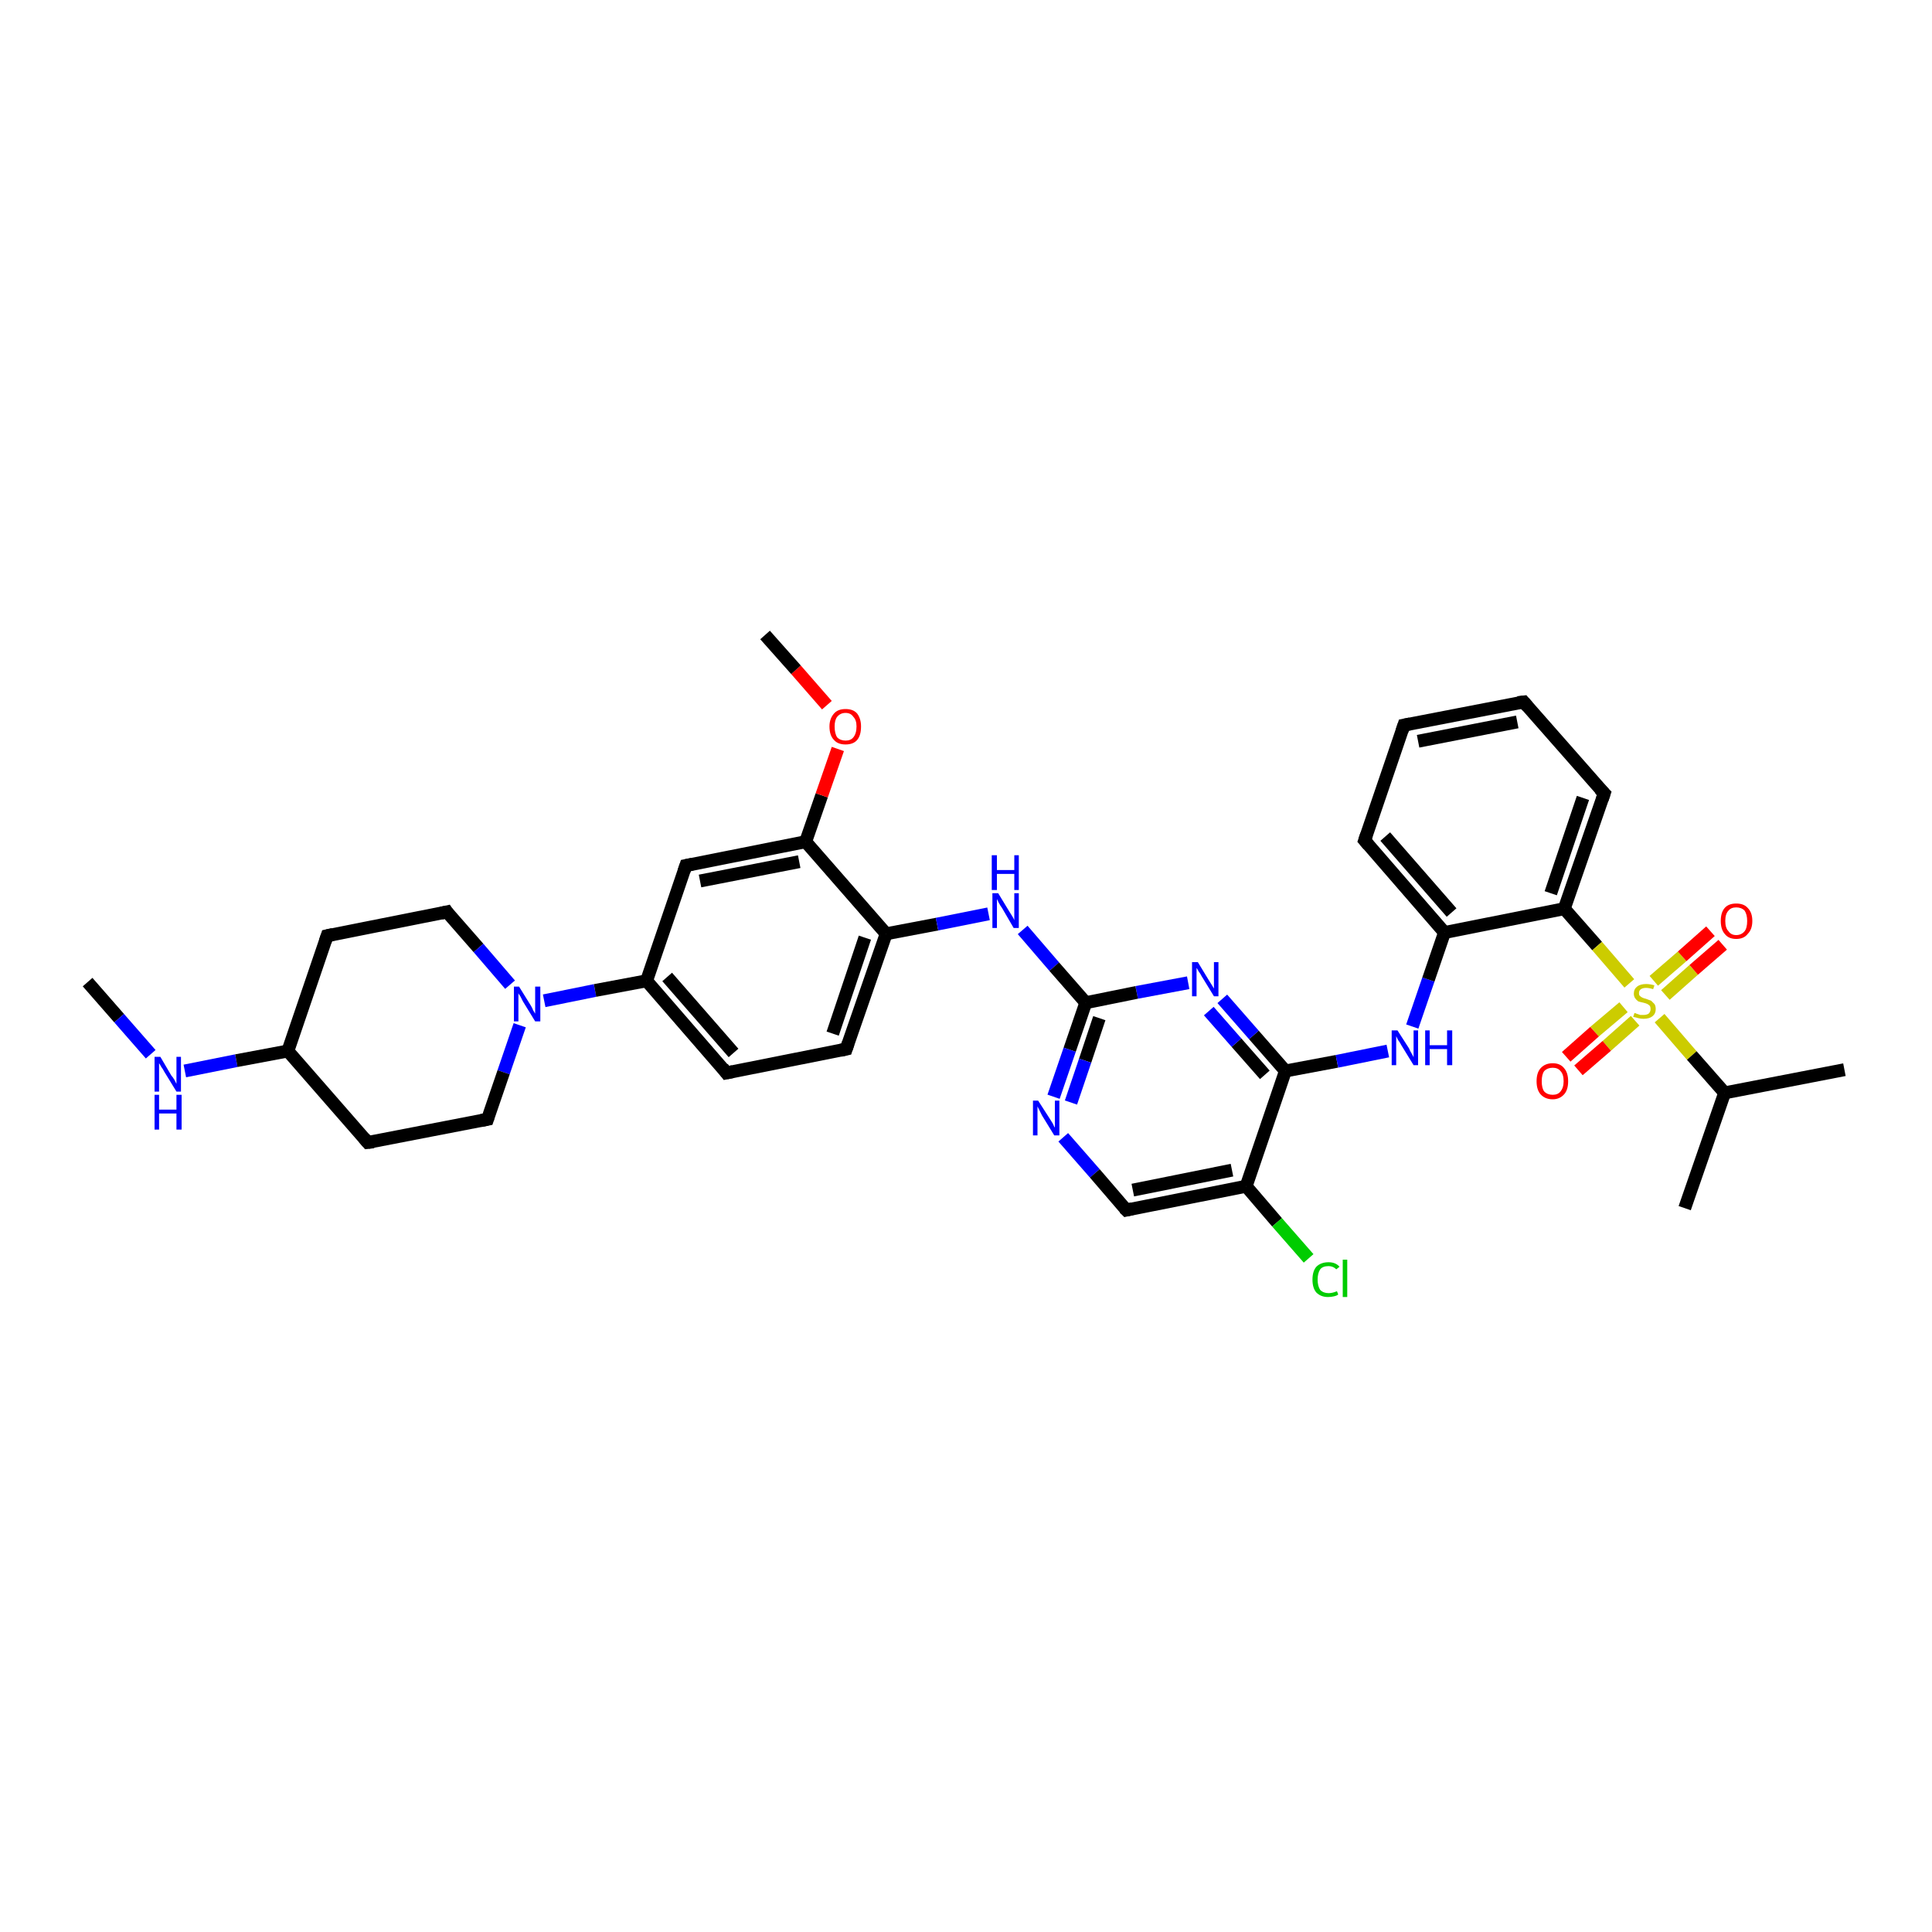 <?xml version='1.0' encoding='iso-8859-1'?>
<svg version='1.1' baseProfile='full'
              xmlns='http://www.w3.org/2000/svg'
                      xmlns:rdkit='http://www.rdkit.org/xml'
                      xmlns:xlink='http://www.w3.org/1999/xlink'
                  xml:space='preserve'
width='300px' height='300px' viewBox='0 0 300 300'>
<!-- END OF HEADER -->
<rect style='opacity:1.0;fill:#FFFFFF;stroke:none' width='300.0' height='300.0' x='0.0' y='0.0'> </rect>
<path class='bond-0 atom-0 atom-1' d='M 13.6,152.5 L 18.5,158.1' style='fill:none;fill-rule:evenodd;stroke:#000000;stroke-width:2.0px;stroke-linecap:butt;stroke-linejoin:miter;stroke-opacity:1' />
<path class='bond-0 atom-0 atom-1' d='M 18.5,158.1 L 23.4,163.7' style='fill:none;fill-rule:evenodd;stroke:#0000FF;stroke-width:2.0px;stroke-linecap:butt;stroke-linejoin:miter;stroke-opacity:1' />
<path class='bond-1 atom-1 atom-2' d='M 28.7,166.3 L 36.7,164.7' style='fill:none;fill-rule:evenodd;stroke:#0000FF;stroke-width:2.0px;stroke-linecap:butt;stroke-linejoin:miter;stroke-opacity:1' />
<path class='bond-1 atom-1 atom-2' d='M 36.7,164.7 L 44.7,163.2' style='fill:none;fill-rule:evenodd;stroke:#000000;stroke-width:2.0px;stroke-linecap:butt;stroke-linejoin:miter;stroke-opacity:1' />
<path class='bond-2 atom-2 atom-3' d='M 44.7,163.2 L 50.8,145.3' style='fill:none;fill-rule:evenodd;stroke:#000000;stroke-width:2.0px;stroke-linecap:butt;stroke-linejoin:miter;stroke-opacity:1' />
<path class='bond-3 atom-3 atom-4' d='M 50.8,145.3 L 69.4,141.6' style='fill:none;fill-rule:evenodd;stroke:#000000;stroke-width:2.0px;stroke-linecap:butt;stroke-linejoin:miter;stroke-opacity:1' />
<path class='bond-4 atom-4 atom-5' d='M 69.4,141.6 L 74.3,147.2' style='fill:none;fill-rule:evenodd;stroke:#000000;stroke-width:2.0px;stroke-linecap:butt;stroke-linejoin:miter;stroke-opacity:1' />
<path class='bond-4 atom-4 atom-5' d='M 74.3,147.2 L 79.2,152.9' style='fill:none;fill-rule:evenodd;stroke:#0000FF;stroke-width:2.0px;stroke-linecap:butt;stroke-linejoin:miter;stroke-opacity:1' />
<path class='bond-5 atom-5 atom-6' d='M 80.7,159.2 L 78.2,166.5' style='fill:none;fill-rule:evenodd;stroke:#0000FF;stroke-width:2.0px;stroke-linecap:butt;stroke-linejoin:miter;stroke-opacity:1' />
<path class='bond-5 atom-5 atom-6' d='M 78.2,166.5 L 75.7,173.8' style='fill:none;fill-rule:evenodd;stroke:#000000;stroke-width:2.0px;stroke-linecap:butt;stroke-linejoin:miter;stroke-opacity:1' />
<path class='bond-6 atom-6 atom-7' d='M 75.7,173.8 L 57.1,177.4' style='fill:none;fill-rule:evenodd;stroke:#000000;stroke-width:2.0px;stroke-linecap:butt;stroke-linejoin:miter;stroke-opacity:1' />
<path class='bond-7 atom-5 atom-8' d='M 84.5,155.4 L 92.4,153.8' style='fill:none;fill-rule:evenodd;stroke:#0000FF;stroke-width:2.0px;stroke-linecap:butt;stroke-linejoin:miter;stroke-opacity:1' />
<path class='bond-7 atom-5 atom-8' d='M 92.4,153.8 L 100.4,152.3' style='fill:none;fill-rule:evenodd;stroke:#000000;stroke-width:2.0px;stroke-linecap:butt;stroke-linejoin:miter;stroke-opacity:1' />
<path class='bond-8 atom-8 atom-9' d='M 100.4,152.3 L 112.8,166.6' style='fill:none;fill-rule:evenodd;stroke:#000000;stroke-width:2.0px;stroke-linecap:butt;stroke-linejoin:miter;stroke-opacity:1' />
<path class='bond-8 atom-8 atom-9' d='M 103.6,151.7 L 113.9,163.5' style='fill:none;fill-rule:evenodd;stroke:#000000;stroke-width:2.0px;stroke-linecap:butt;stroke-linejoin:miter;stroke-opacity:1' />
<path class='bond-9 atom-9 atom-10' d='M 112.8,166.6 L 131.4,162.9' style='fill:none;fill-rule:evenodd;stroke:#000000;stroke-width:2.0px;stroke-linecap:butt;stroke-linejoin:miter;stroke-opacity:1' />
<path class='bond-10 atom-10 atom-11' d='M 131.4,162.9 L 137.6,145.0' style='fill:none;fill-rule:evenodd;stroke:#000000;stroke-width:2.0px;stroke-linecap:butt;stroke-linejoin:miter;stroke-opacity:1' />
<path class='bond-10 atom-10 atom-11' d='M 129.3,160.5 L 134.3,145.6' style='fill:none;fill-rule:evenodd;stroke:#000000;stroke-width:2.0px;stroke-linecap:butt;stroke-linejoin:miter;stroke-opacity:1' />
<path class='bond-11 atom-11 atom-12' d='M 137.6,145.0 L 145.5,143.5' style='fill:none;fill-rule:evenodd;stroke:#000000;stroke-width:2.0px;stroke-linecap:butt;stroke-linejoin:miter;stroke-opacity:1' />
<path class='bond-11 atom-11 atom-12' d='M 145.5,143.5 L 153.5,141.9' style='fill:none;fill-rule:evenodd;stroke:#0000FF;stroke-width:2.0px;stroke-linecap:butt;stroke-linejoin:miter;stroke-opacity:1' />
<path class='bond-12 atom-12 atom-13' d='M 158.8,144.4 L 163.7,150.1' style='fill:none;fill-rule:evenodd;stroke:#0000FF;stroke-width:2.0px;stroke-linecap:butt;stroke-linejoin:miter;stroke-opacity:1' />
<path class='bond-12 atom-12 atom-13' d='M 163.7,150.1 L 168.6,155.7' style='fill:none;fill-rule:evenodd;stroke:#000000;stroke-width:2.0px;stroke-linecap:butt;stroke-linejoin:miter;stroke-opacity:1' />
<path class='bond-13 atom-13 atom-14' d='M 168.6,155.7 L 166.1,163.0' style='fill:none;fill-rule:evenodd;stroke:#000000;stroke-width:2.0px;stroke-linecap:butt;stroke-linejoin:miter;stroke-opacity:1' />
<path class='bond-13 atom-13 atom-14' d='M 166.1,163.0 L 163.6,170.3' style='fill:none;fill-rule:evenodd;stroke:#0000FF;stroke-width:2.0px;stroke-linecap:butt;stroke-linejoin:miter;stroke-opacity:1' />
<path class='bond-13 atom-13 atom-14' d='M 170.7,158.1 L 168.5,164.7' style='fill:none;fill-rule:evenodd;stroke:#000000;stroke-width:2.0px;stroke-linecap:butt;stroke-linejoin:miter;stroke-opacity:1' />
<path class='bond-13 atom-13 atom-14' d='M 168.5,164.7 L 166.3,171.2' style='fill:none;fill-rule:evenodd;stroke:#0000FF;stroke-width:2.0px;stroke-linecap:butt;stroke-linejoin:miter;stroke-opacity:1' />
<path class='bond-14 atom-14 atom-15' d='M 165.1,176.6 L 170.0,182.2' style='fill:none;fill-rule:evenodd;stroke:#0000FF;stroke-width:2.0px;stroke-linecap:butt;stroke-linejoin:miter;stroke-opacity:1' />
<path class='bond-14 atom-14 atom-15' d='M 170.0,182.2 L 174.9,187.9' style='fill:none;fill-rule:evenodd;stroke:#000000;stroke-width:2.0px;stroke-linecap:butt;stroke-linejoin:miter;stroke-opacity:1' />
<path class='bond-15 atom-15 atom-16' d='M 174.9,187.9 L 193.5,184.2' style='fill:none;fill-rule:evenodd;stroke:#000000;stroke-width:2.0px;stroke-linecap:butt;stroke-linejoin:miter;stroke-opacity:1' />
<path class='bond-15 atom-15 atom-16' d='M 175.9,184.8 L 191.3,181.7' style='fill:none;fill-rule:evenodd;stroke:#000000;stroke-width:2.0px;stroke-linecap:butt;stroke-linejoin:miter;stroke-opacity:1' />
<path class='bond-16 atom-16 atom-17' d='M 193.5,184.2 L 198.3,189.8' style='fill:none;fill-rule:evenodd;stroke:#000000;stroke-width:2.0px;stroke-linecap:butt;stroke-linejoin:miter;stroke-opacity:1' />
<path class='bond-16 atom-16 atom-17' d='M 198.3,189.8 L 203.2,195.4' style='fill:none;fill-rule:evenodd;stroke:#00CC00;stroke-width:2.0px;stroke-linecap:butt;stroke-linejoin:miter;stroke-opacity:1' />
<path class='bond-17 atom-16 atom-18' d='M 193.5,184.2 L 199.6,166.3' style='fill:none;fill-rule:evenodd;stroke:#000000;stroke-width:2.0px;stroke-linecap:butt;stroke-linejoin:miter;stroke-opacity:1' />
<path class='bond-18 atom-18 atom-19' d='M 199.6,166.3 L 207.6,164.8' style='fill:none;fill-rule:evenodd;stroke:#000000;stroke-width:2.0px;stroke-linecap:butt;stroke-linejoin:miter;stroke-opacity:1' />
<path class='bond-18 atom-18 atom-19' d='M 207.6,164.8 L 215.5,163.2' style='fill:none;fill-rule:evenodd;stroke:#0000FF;stroke-width:2.0px;stroke-linecap:butt;stroke-linejoin:miter;stroke-opacity:1' />
<path class='bond-19 atom-19 atom-20' d='M 219.3,159.4 L 221.8,152.1' style='fill:none;fill-rule:evenodd;stroke:#0000FF;stroke-width:2.0px;stroke-linecap:butt;stroke-linejoin:miter;stroke-opacity:1' />
<path class='bond-19 atom-19 atom-20' d='M 221.8,152.1 L 224.3,144.8' style='fill:none;fill-rule:evenodd;stroke:#000000;stroke-width:2.0px;stroke-linecap:butt;stroke-linejoin:miter;stroke-opacity:1' />
<path class='bond-20 atom-20 atom-21' d='M 224.3,144.8 L 211.9,130.5' style='fill:none;fill-rule:evenodd;stroke:#000000;stroke-width:2.0px;stroke-linecap:butt;stroke-linejoin:miter;stroke-opacity:1' />
<path class='bond-20 atom-20 atom-21' d='M 225.4,141.7 L 215.1,129.9' style='fill:none;fill-rule:evenodd;stroke:#000000;stroke-width:2.0px;stroke-linecap:butt;stroke-linejoin:miter;stroke-opacity:1' />
<path class='bond-21 atom-21 atom-22' d='M 211.9,130.5 L 218.0,112.6' style='fill:none;fill-rule:evenodd;stroke:#000000;stroke-width:2.0px;stroke-linecap:butt;stroke-linejoin:miter;stroke-opacity:1' />
<path class='bond-22 atom-22 atom-23' d='M 218.0,112.6 L 236.6,109.0' style='fill:none;fill-rule:evenodd;stroke:#000000;stroke-width:2.0px;stroke-linecap:butt;stroke-linejoin:miter;stroke-opacity:1' />
<path class='bond-22 atom-22 atom-23' d='M 220.2,115.1 L 235.6,112.1' style='fill:none;fill-rule:evenodd;stroke:#000000;stroke-width:2.0px;stroke-linecap:butt;stroke-linejoin:miter;stroke-opacity:1' />
<path class='bond-23 atom-23 atom-24' d='M 236.6,109.0 L 249.1,123.2' style='fill:none;fill-rule:evenodd;stroke:#000000;stroke-width:2.0px;stroke-linecap:butt;stroke-linejoin:miter;stroke-opacity:1' />
<path class='bond-24 atom-24 atom-25' d='M 249.1,123.2 L 242.9,141.1' style='fill:none;fill-rule:evenodd;stroke:#000000;stroke-width:2.0px;stroke-linecap:butt;stroke-linejoin:miter;stroke-opacity:1' />
<path class='bond-24 atom-24 atom-25' d='M 245.8,123.9 L 240.8,138.7' style='fill:none;fill-rule:evenodd;stroke:#000000;stroke-width:2.0px;stroke-linecap:butt;stroke-linejoin:miter;stroke-opacity:1' />
<path class='bond-25 atom-25 atom-26' d='M 242.9,141.1 L 248.0,146.9' style='fill:none;fill-rule:evenodd;stroke:#000000;stroke-width:2.0px;stroke-linecap:butt;stroke-linejoin:miter;stroke-opacity:1' />
<path class='bond-25 atom-25 atom-26' d='M 248.0,146.9 L 253.0,152.7' style='fill:none;fill-rule:evenodd;stroke:#CCCC00;stroke-width:2.0px;stroke-linecap:butt;stroke-linejoin:miter;stroke-opacity:1' />
<path class='bond-26 atom-26 atom-27' d='M 252.1,156.4 L 247.6,160.2' style='fill:none;fill-rule:evenodd;stroke:#CCCC00;stroke-width:2.0px;stroke-linecap:butt;stroke-linejoin:miter;stroke-opacity:1' />
<path class='bond-26 atom-26 atom-27' d='M 247.6,160.2 L 243.2,164.1' style='fill:none;fill-rule:evenodd;stroke:#FF0000;stroke-width:2.0px;stroke-linecap:butt;stroke-linejoin:miter;stroke-opacity:1' />
<path class='bond-26 atom-26 atom-27' d='M 253.9,158.5 L 249.5,162.4' style='fill:none;fill-rule:evenodd;stroke:#CCCC00;stroke-width:2.0px;stroke-linecap:butt;stroke-linejoin:miter;stroke-opacity:1' />
<path class='bond-26 atom-26 atom-27' d='M 249.5,162.4 L 245.1,166.2' style='fill:none;fill-rule:evenodd;stroke:#FF0000;stroke-width:2.0px;stroke-linecap:butt;stroke-linejoin:miter;stroke-opacity:1' />
<path class='bond-27 atom-26 atom-28' d='M 258.6,154.5 L 263.0,150.6' style='fill:none;fill-rule:evenodd;stroke:#CCCC00;stroke-width:2.0px;stroke-linecap:butt;stroke-linejoin:miter;stroke-opacity:1' />
<path class='bond-27 atom-26 atom-28' d='M 263.0,150.6 L 267.5,146.7' style='fill:none;fill-rule:evenodd;stroke:#FF0000;stroke-width:2.0px;stroke-linecap:butt;stroke-linejoin:miter;stroke-opacity:1' />
<path class='bond-27 atom-26 atom-28' d='M 256.8,152.3 L 261.2,148.5' style='fill:none;fill-rule:evenodd;stroke:#CCCC00;stroke-width:2.0px;stroke-linecap:butt;stroke-linejoin:miter;stroke-opacity:1' />
<path class='bond-27 atom-26 atom-28' d='M 261.2,148.5 L 265.6,144.6' style='fill:none;fill-rule:evenodd;stroke:#FF0000;stroke-width:2.0px;stroke-linecap:butt;stroke-linejoin:miter;stroke-opacity:1' />
<path class='bond-28 atom-26 atom-29' d='M 257.7,158.1 L 262.7,163.9' style='fill:none;fill-rule:evenodd;stroke:#CCCC00;stroke-width:2.0px;stroke-linecap:butt;stroke-linejoin:miter;stroke-opacity:1' />
<path class='bond-28 atom-26 atom-29' d='M 262.7,163.9 L 267.8,169.7' style='fill:none;fill-rule:evenodd;stroke:#000000;stroke-width:2.0px;stroke-linecap:butt;stroke-linejoin:miter;stroke-opacity:1' />
<path class='bond-29 atom-29 atom-30' d='M 267.8,169.7 L 286.4,166.1' style='fill:none;fill-rule:evenodd;stroke:#000000;stroke-width:2.0px;stroke-linecap:butt;stroke-linejoin:miter;stroke-opacity:1' />
<path class='bond-30 atom-29 atom-31' d='M 267.8,169.7 L 261.6,187.6' style='fill:none;fill-rule:evenodd;stroke:#000000;stroke-width:2.0px;stroke-linecap:butt;stroke-linejoin:miter;stroke-opacity:1' />
<path class='bond-31 atom-18 atom-32' d='M 199.6,166.3 L 194.7,160.7' style='fill:none;fill-rule:evenodd;stroke:#000000;stroke-width:2.0px;stroke-linecap:butt;stroke-linejoin:miter;stroke-opacity:1' />
<path class='bond-31 atom-18 atom-32' d='M 194.7,160.7 L 189.8,155.1' style='fill:none;fill-rule:evenodd;stroke:#0000FF;stroke-width:2.0px;stroke-linecap:butt;stroke-linejoin:miter;stroke-opacity:1' />
<path class='bond-31 atom-18 atom-32' d='M 196.4,166.9 L 192.0,161.9' style='fill:none;fill-rule:evenodd;stroke:#000000;stroke-width:2.0px;stroke-linecap:butt;stroke-linejoin:miter;stroke-opacity:1' />
<path class='bond-31 atom-18 atom-32' d='M 192.0,161.9 L 187.7,157.0' style='fill:none;fill-rule:evenodd;stroke:#0000FF;stroke-width:2.0px;stroke-linecap:butt;stroke-linejoin:miter;stroke-opacity:1' />
<path class='bond-32 atom-11 atom-33' d='M 137.6,145.0 L 125.1,130.7' style='fill:none;fill-rule:evenodd;stroke:#000000;stroke-width:2.0px;stroke-linecap:butt;stroke-linejoin:miter;stroke-opacity:1' />
<path class='bond-33 atom-33 atom-34' d='M 125.1,130.7 L 127.6,123.5' style='fill:none;fill-rule:evenodd;stroke:#000000;stroke-width:2.0px;stroke-linecap:butt;stroke-linejoin:miter;stroke-opacity:1' />
<path class='bond-33 atom-33 atom-34' d='M 127.6,123.5 L 130.1,116.3' style='fill:none;fill-rule:evenodd;stroke:#FF0000;stroke-width:2.0px;stroke-linecap:butt;stroke-linejoin:miter;stroke-opacity:1' />
<path class='bond-34 atom-34 atom-35' d='M 128.4,109.5 L 123.6,104.0' style='fill:none;fill-rule:evenodd;stroke:#FF0000;stroke-width:2.0px;stroke-linecap:butt;stroke-linejoin:miter;stroke-opacity:1' />
<path class='bond-34 atom-34 atom-35' d='M 123.6,104.0 L 118.8,98.6' style='fill:none;fill-rule:evenodd;stroke:#000000;stroke-width:2.0px;stroke-linecap:butt;stroke-linejoin:miter;stroke-opacity:1' />
<path class='bond-35 atom-33 atom-36' d='M 125.1,130.7 L 106.5,134.4' style='fill:none;fill-rule:evenodd;stroke:#000000;stroke-width:2.0px;stroke-linecap:butt;stroke-linejoin:miter;stroke-opacity:1' />
<path class='bond-35 atom-33 atom-36' d='M 124.1,133.8 L 108.7,136.8' style='fill:none;fill-rule:evenodd;stroke:#000000;stroke-width:2.0px;stroke-linecap:butt;stroke-linejoin:miter;stroke-opacity:1' />
<path class='bond-36 atom-7 atom-2' d='M 57.1,177.4 L 44.7,163.2' style='fill:none;fill-rule:evenodd;stroke:#000000;stroke-width:2.0px;stroke-linecap:butt;stroke-linejoin:miter;stroke-opacity:1' />
<path class='bond-37 atom-36 atom-8' d='M 106.5,134.4 L 100.4,152.3' style='fill:none;fill-rule:evenodd;stroke:#000000;stroke-width:2.0px;stroke-linecap:butt;stroke-linejoin:miter;stroke-opacity:1' />
<path class='bond-38 atom-32 atom-13' d='M 184.5,152.6 L 176.5,154.1' style='fill:none;fill-rule:evenodd;stroke:#0000FF;stroke-width:2.0px;stroke-linecap:butt;stroke-linejoin:miter;stroke-opacity:1' />
<path class='bond-38 atom-32 atom-13' d='M 176.5,154.1 L 168.6,155.7' style='fill:none;fill-rule:evenodd;stroke:#000000;stroke-width:2.0px;stroke-linecap:butt;stroke-linejoin:miter;stroke-opacity:1' />
<path class='bond-39 atom-25 atom-20' d='M 242.9,141.1 L 224.3,144.8' style='fill:none;fill-rule:evenodd;stroke:#000000;stroke-width:2.0px;stroke-linecap:butt;stroke-linejoin:miter;stroke-opacity:1' />
<path d='M 50.5,146.2 L 50.8,145.3 L 51.7,145.1' style='fill:none;stroke:#000000;stroke-width:2.0px;stroke-linecap:butt;stroke-linejoin:miter;stroke-opacity:1;' />
<path d='M 68.5,141.8 L 69.4,141.6 L 69.6,141.9' style='fill:none;stroke:#000000;stroke-width:2.0px;stroke-linecap:butt;stroke-linejoin:miter;stroke-opacity:1;' />
<path d='M 75.8,173.5 L 75.7,173.8 L 74.7,174.0' style='fill:none;stroke:#000000;stroke-width:2.0px;stroke-linecap:butt;stroke-linejoin:miter;stroke-opacity:1;' />
<path d='M 58.0,177.3 L 57.1,177.4 L 56.5,176.7' style='fill:none;stroke:#000000;stroke-width:2.0px;stroke-linecap:butt;stroke-linejoin:miter;stroke-opacity:1;' />
<path d='M 112.2,165.8 L 112.8,166.6 L 113.8,166.4' style='fill:none;stroke:#000000;stroke-width:2.0px;stroke-linecap:butt;stroke-linejoin:miter;stroke-opacity:1;' />
<path d='M 130.5,163.1 L 131.4,162.9 L 131.7,162.0' style='fill:none;stroke:#000000;stroke-width:2.0px;stroke-linecap:butt;stroke-linejoin:miter;stroke-opacity:1;' />
<path d='M 174.6,187.6 L 174.9,187.9 L 175.8,187.7' style='fill:none;stroke:#000000;stroke-width:2.0px;stroke-linecap:butt;stroke-linejoin:miter;stroke-opacity:1;' />
<path d='M 212.5,131.2 L 211.9,130.5 L 212.2,129.6' style='fill:none;stroke:#000000;stroke-width:2.0px;stroke-linecap:butt;stroke-linejoin:miter;stroke-opacity:1;' />
<path d='M 217.7,113.5 L 218.0,112.6 L 219.0,112.4' style='fill:none;stroke:#000000;stroke-width:2.0px;stroke-linecap:butt;stroke-linejoin:miter;stroke-opacity:1;' />
<path d='M 235.7,109.1 L 236.6,109.0 L 237.2,109.7' style='fill:none;stroke:#000000;stroke-width:2.0px;stroke-linecap:butt;stroke-linejoin:miter;stroke-opacity:1;' />
<path d='M 248.4,122.5 L 249.1,123.2 L 248.8,124.1' style='fill:none;stroke:#000000;stroke-width:2.0px;stroke-linecap:butt;stroke-linejoin:miter;stroke-opacity:1;' />
<path d='M 107.5,134.2 L 106.5,134.4 L 106.2,135.3' style='fill:none;stroke:#000000;stroke-width:2.0px;stroke-linecap:butt;stroke-linejoin:miter;stroke-opacity:1;' />
<path class='atom-1' d='M 24.9 164.1
L 26.6 167.0
Q 26.8 167.2, 27.1 167.7
Q 27.4 168.3, 27.4 168.3
L 27.4 164.1
L 28.1 164.1
L 28.1 169.5
L 27.4 169.5
L 25.5 166.4
Q 25.3 166.0, 25.0 165.6
Q 24.8 165.2, 24.7 165.1
L 24.7 169.5
L 24.0 169.5
L 24.0 164.1
L 24.9 164.1
' fill='#0000FF'/>
<path class='atom-1' d='M 24.0 170.0
L 24.7 170.0
L 24.7 172.3
L 27.4 172.3
L 27.4 170.0
L 28.2 170.0
L 28.2 175.4
L 27.4 175.4
L 27.4 172.9
L 24.7 172.9
L 24.7 175.4
L 24.0 175.4
L 24.0 170.0
' fill='#0000FF'/>
<path class='atom-5' d='M 80.6 153.2
L 82.4 156.1
Q 82.6 156.4, 82.8 156.9
Q 83.1 157.4, 83.1 157.4
L 83.1 153.2
L 83.9 153.2
L 83.9 158.6
L 83.1 158.6
L 81.2 155.5
Q 81.0 155.1, 80.8 154.7
Q 80.5 154.3, 80.5 154.2
L 80.5 158.6
L 79.8 158.6
L 79.8 153.2
L 80.6 153.2
' fill='#0000FF'/>
<path class='atom-12' d='M 155.0 138.7
L 156.7 141.5
Q 156.9 141.8, 157.2 142.3
Q 157.5 142.8, 157.5 142.9
L 157.5 138.7
L 158.2 138.7
L 158.2 144.1
L 157.4 144.1
L 155.6 141.0
Q 155.3 140.6, 155.1 140.2
Q 154.9 139.8, 154.8 139.6
L 154.8 144.1
L 154.1 144.1
L 154.1 138.7
L 155.0 138.7
' fill='#0000FF'/>
<path class='atom-12' d='M 154.0 132.8
L 154.8 132.8
L 154.8 135.1
L 157.5 135.1
L 157.5 132.8
L 158.2 132.8
L 158.2 138.2
L 157.5 138.2
L 157.5 135.7
L 154.8 135.7
L 154.8 138.2
L 154.0 138.2
L 154.0 132.8
' fill='#0000FF'/>
<path class='atom-14' d='M 161.2 170.9
L 163.0 173.7
Q 163.2 174.0, 163.5 174.5
Q 163.7 175.0, 163.8 175.1
L 163.8 170.9
L 164.5 170.9
L 164.5 176.3
L 163.7 176.3
L 161.8 173.2
Q 161.6 172.8, 161.4 172.4
Q 161.2 172.0, 161.1 171.8
L 161.1 176.3
L 160.4 176.3
L 160.4 170.9
L 161.2 170.9
' fill='#0000FF'/>
<path class='atom-17' d='M 203.8 198.7
Q 203.8 197.4, 204.4 196.7
Q 205.1 196.0, 206.3 196.0
Q 207.4 196.0, 208.0 196.7
L 207.5 197.1
Q 207.0 196.6, 206.3 196.6
Q 205.4 196.6, 205.0 197.1
Q 204.6 197.7, 204.6 198.7
Q 204.6 199.7, 205.0 200.3
Q 205.5 200.8, 206.3 200.8
Q 206.9 200.8, 207.6 200.5
L 207.8 201.0
Q 207.6 201.2, 207.1 201.3
Q 206.7 201.4, 206.2 201.4
Q 205.1 201.4, 204.4 200.7
Q 203.8 200.0, 203.8 198.7
' fill='#00CC00'/>
<path class='atom-17' d='M 208.5 195.6
L 209.2 195.6
L 209.2 201.4
L 208.5 201.4
L 208.5 195.6
' fill='#00CC00'/>
<path class='atom-19' d='M 217.0 160.0
L 218.8 162.8
Q 218.9 163.1, 219.2 163.6
Q 219.5 164.1, 219.5 164.2
L 219.5 160.0
L 220.2 160.0
L 220.2 165.4
L 219.5 165.4
L 217.6 162.3
Q 217.4 161.9, 217.1 161.5
Q 216.9 161.1, 216.8 160.9
L 216.8 165.4
L 216.1 165.4
L 216.1 160.0
L 217.0 160.0
' fill='#0000FF'/>
<path class='atom-19' d='M 221.3 160.0
L 222.0 160.0
L 222.0 162.3
L 224.7 162.3
L 224.7 160.0
L 225.5 160.0
L 225.5 165.4
L 224.7 165.4
L 224.7 162.9
L 222.0 162.9
L 222.0 165.4
L 221.3 165.4
L 221.3 160.0
' fill='#0000FF'/>
<path class='atom-26' d='M 253.8 157.3
Q 253.9 157.3, 254.1 157.4
Q 254.4 157.5, 254.7 157.6
Q 254.9 157.6, 255.2 157.6
Q 255.7 157.6, 256.0 157.4
Q 256.3 157.1, 256.3 156.7
Q 256.3 156.4, 256.2 156.2
Q 256.0 156.0, 255.8 155.9
Q 255.6 155.8, 255.2 155.7
Q 254.7 155.6, 254.4 155.5
Q 254.1 155.3, 253.9 155.0
Q 253.7 154.7, 253.7 154.3
Q 253.7 153.6, 254.2 153.2
Q 254.7 152.8, 255.6 152.8
Q 256.2 152.8, 256.9 153.0
L 256.7 153.6
Q 256.1 153.4, 255.6 153.4
Q 255.1 153.4, 254.8 153.6
Q 254.5 153.8, 254.5 154.2
Q 254.5 154.5, 254.6 154.6
Q 254.8 154.8, 255.0 154.9
Q 255.2 155.0, 255.6 155.1
Q 256.1 155.3, 256.4 155.4
Q 256.6 155.6, 256.9 155.9
Q 257.1 156.2, 257.1 156.7
Q 257.1 157.4, 256.6 157.8
Q 256.1 158.2, 255.2 158.2
Q 254.8 158.2, 254.4 158.1
Q 254.1 158.0, 253.6 157.9
L 253.8 157.3
' fill='#CCCC00'/>
<path class='atom-27' d='M 238.6 167.9
Q 238.6 166.6, 239.2 165.9
Q 239.9 165.1, 241.1 165.1
Q 242.3 165.1, 242.9 165.9
Q 243.5 166.6, 243.5 167.9
Q 243.5 169.2, 242.9 169.9
Q 242.2 170.7, 241.1 170.7
Q 239.9 170.7, 239.2 169.9
Q 238.6 169.2, 238.6 167.9
M 241.1 170.0
Q 241.9 170.0, 242.3 169.5
Q 242.8 168.9, 242.8 167.9
Q 242.8 166.8, 242.3 166.3
Q 241.9 165.8, 241.1 165.8
Q 240.3 165.8, 239.8 166.3
Q 239.4 166.8, 239.4 167.9
Q 239.4 169.0, 239.8 169.5
Q 240.3 170.0, 241.1 170.0
' fill='#FF0000'/>
<path class='atom-28' d='M 267.2 143.0
Q 267.2 141.7, 267.8 141.0
Q 268.4 140.3, 269.6 140.3
Q 270.8 140.3, 271.4 141.0
Q 272.1 141.7, 272.1 143.0
Q 272.1 144.3, 271.4 145.0
Q 270.8 145.8, 269.6 145.8
Q 268.4 145.8, 267.8 145.0
Q 267.2 144.3, 267.2 143.0
M 269.6 145.2
Q 270.4 145.2, 270.9 144.6
Q 271.3 144.1, 271.3 143.0
Q 271.3 142.0, 270.9 141.4
Q 270.4 140.9, 269.6 140.9
Q 268.8 140.9, 268.4 141.4
Q 267.9 141.9, 267.9 143.0
Q 267.9 144.1, 268.4 144.6
Q 268.8 145.2, 269.6 145.2
' fill='#FF0000'/>
<path class='atom-32' d='M 186.0 149.4
L 187.7 152.2
Q 187.9 152.5, 188.2 153.0
Q 188.5 153.5, 188.5 153.5
L 188.5 149.4
L 189.2 149.4
L 189.2 154.7
L 188.5 154.7
L 186.6 151.6
Q 186.4 151.2, 186.1 150.8
Q 185.9 150.4, 185.8 150.3
L 185.8 154.7
L 185.1 154.7
L 185.1 149.4
L 186.0 149.4
' fill='#0000FF'/>
<path class='atom-34' d='M 128.8 112.8
Q 128.8 111.6, 129.5 110.8
Q 130.1 110.1, 131.3 110.1
Q 132.5 110.1, 133.1 110.8
Q 133.7 111.6, 133.7 112.8
Q 133.7 114.2, 133.1 114.9
Q 132.5 115.6, 131.3 115.6
Q 130.1 115.6, 129.5 114.9
Q 128.8 114.2, 128.8 112.8
M 131.3 115.0
Q 132.1 115.0, 132.5 114.5
Q 133.0 113.9, 133.0 112.8
Q 133.0 111.8, 132.5 111.3
Q 132.1 110.7, 131.3 110.7
Q 130.5 110.7, 130.0 111.3
Q 129.6 111.8, 129.6 112.8
Q 129.6 113.9, 130.0 114.5
Q 130.5 115.0, 131.3 115.0
' fill='#FF0000'/>
</svg>
